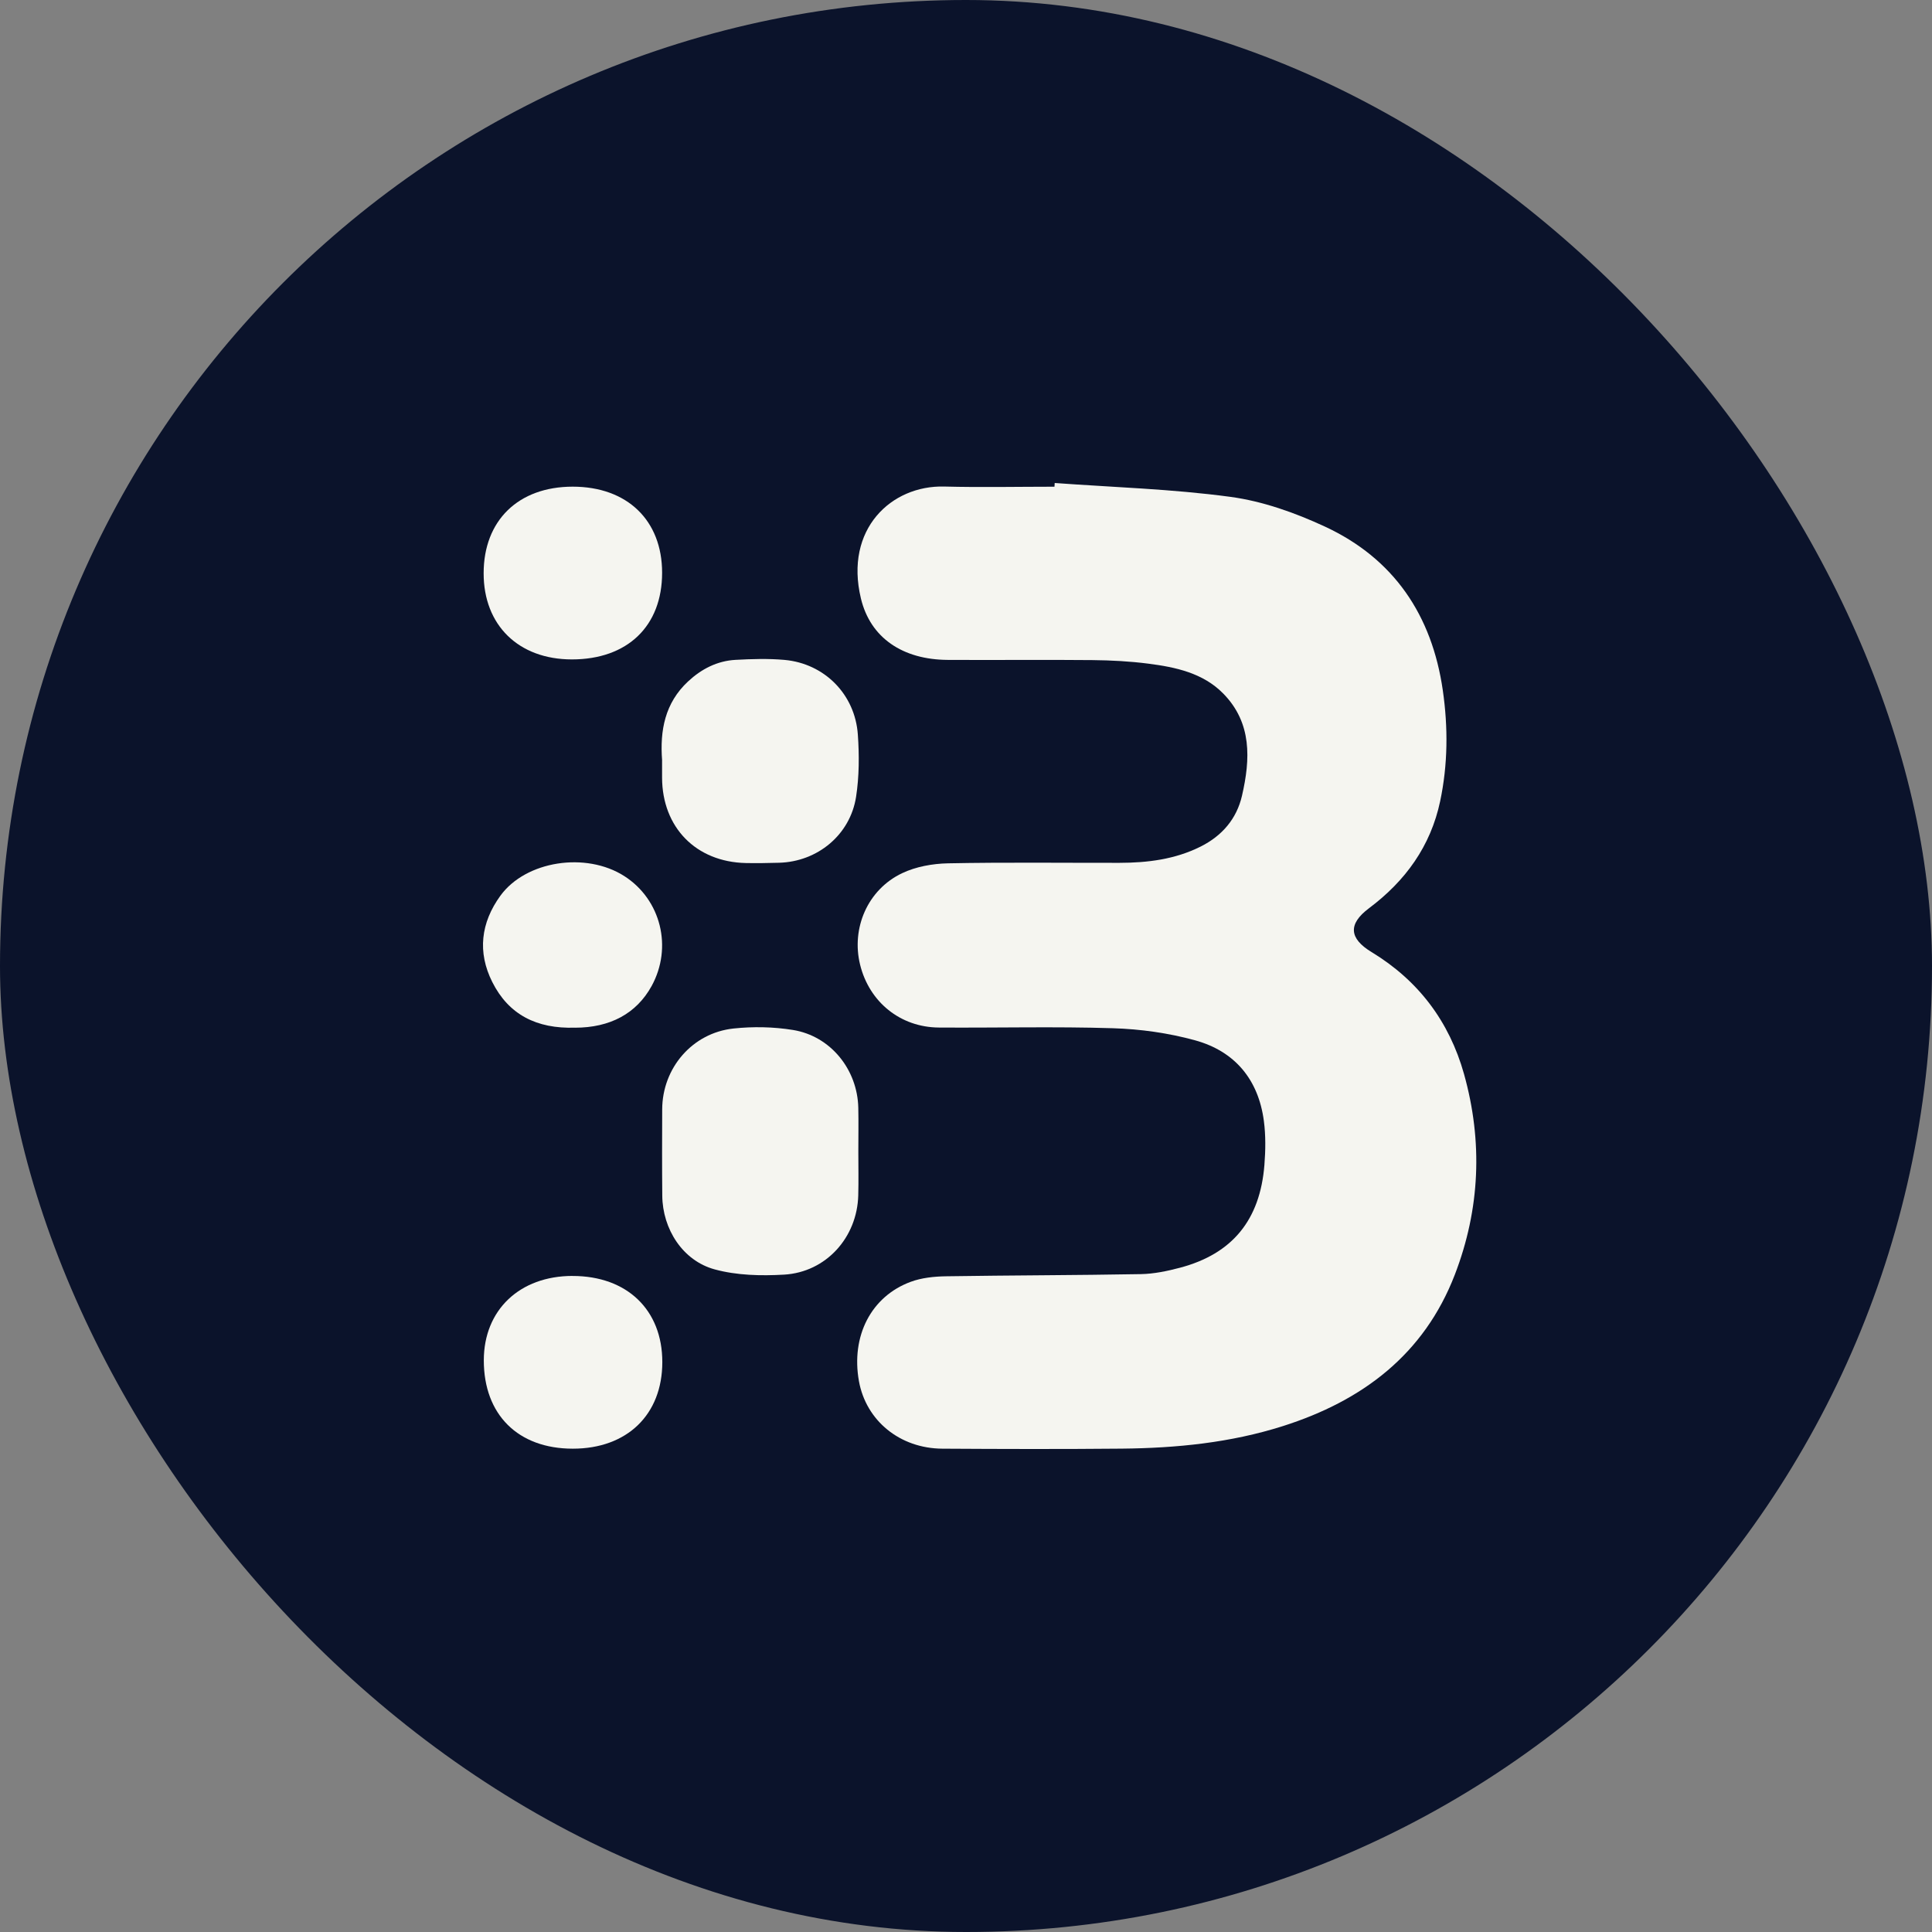 <svg width="48" height="48" viewBox="0 0 48 48" fill="none" xmlns="http://www.w3.org/2000/svg">
<rect x="0" y="0" width="48" height="48" fill="#808080" stroke="none"/>
<rect width="48" height="48" rx="24" fill="#0B132B"/>
<path d="M26.203 12C27.659 12.106 29.124 12.149 30.568 12.344C31.37 12.452 32.173 12.738 32.913 13.081C34.631 13.877 35.577 15.286 35.846 17.15C35.979 18.071 35.973 18.995 35.78 19.907C35.544 21.023 34.917 21.888 34.012 22.565C33.49 22.956 33.515 23.314 34.076 23.654C35.24 24.36 36.006 25.379 36.372 26.68C36.844 28.361 36.772 30.04 36.145 31.668C35.381 33.652 33.849 34.803 31.873 35.431C30.571 35.845 29.227 35.978 27.87 35.991C26.385 36.005 24.9 36.001 23.414 35.992C22.356 35.986 21.517 35.296 21.34 34.314C21.14 33.196 21.64 32.21 22.627 31.846C22.897 31.746 23.206 31.714 23.497 31.709C25.114 31.684 26.731 31.684 28.347 31.655C28.673 31.649 29.004 31.579 29.321 31.495C30.616 31.151 31.306 30.311 31.414 28.941C31.442 28.581 31.448 28.211 31.401 27.854C31.267 26.825 30.683 26.12 29.694 25.847C29.034 25.665 28.335 25.567 27.65 25.546C26.21 25.501 24.768 25.539 23.327 25.529C22.369 25.523 21.597 24.895 21.369 23.968C21.146 23.061 21.555 22.103 22.411 21.695C22.755 21.531 23.169 21.457 23.553 21.449C24.972 21.421 26.391 21.439 27.811 21.437C28.51 21.436 29.194 21.351 29.829 21.033C30.36 20.767 30.724 20.347 30.857 19.769C31.066 18.863 31.108 17.961 30.392 17.232C29.89 16.72 29.208 16.575 28.527 16.488C28.07 16.429 27.607 16.405 27.146 16.4C25.947 16.388 24.747 16.402 23.548 16.395C22.426 16.389 21.624 15.848 21.389 14.868C20.975 13.143 22.148 12.054 23.458 12.088C24.371 12.112 25.285 12.092 26.198 12.092C26.2 12.062 26.202 12.031 26.204 12.001L26.203 12Z" fill="#F5F5F0"/>
<path d="M21.325 28.61C21.325 28.973 21.333 29.335 21.323 29.698C21.296 30.745 20.523 31.608 19.479 31.668C18.908 31.701 18.305 31.687 17.758 31.538C16.961 31.323 16.461 30.534 16.454 29.707C16.447 28.993 16.449 28.278 16.452 27.563C16.455 26.537 17.198 25.663 18.224 25.553C18.71 25.501 19.217 25.511 19.7 25.589C20.635 25.74 21.303 26.57 21.324 27.522C21.332 27.884 21.325 28.247 21.325 28.61L21.325 28.61Z" fill="#F5F5F0"/>
<path d="M16.45 18.893C16.393 18.148 16.519 17.466 17.095 16.93C17.428 16.62 17.817 16.42 18.272 16.394C18.676 16.372 19.086 16.359 19.49 16.395C20.482 16.484 21.244 17.249 21.313 18.252C21.349 18.764 21.347 19.291 21.269 19.796C21.122 20.744 20.308 21.41 19.354 21.435C19.08 21.442 18.804 21.448 18.53 21.442C17.292 21.415 16.453 20.558 16.449 19.32C16.449 19.177 16.449 19.035 16.449 18.891L16.45 18.893Z" fill="#F5F5F0"/>
<path d="M14.227 12.091C15.581 12.091 16.45 12.926 16.45 14.23C16.45 15.557 15.589 16.383 14.207 16.383C12.883 16.382 12.015 15.533 12.016 14.243C12.016 12.93 12.879 12.092 14.227 12.091Z" fill="#F5F5F0"/>
<path d="M14.224 31.701C15.577 31.7 16.456 32.543 16.455 33.841C16.455 35.147 15.579 35.993 14.231 35.992C12.87 35.992 12.02 35.147 12.02 33.798C12.02 32.548 12.909 31.701 14.225 31.7L14.224 31.701Z" fill="#F5F5F0"/>
<path d="M14.287 25.532C13.331 25.563 12.637 25.208 12.231 24.399C11.858 23.657 11.945 22.925 12.432 22.254C13.062 21.387 14.557 21.155 15.512 21.767C16.422 22.351 16.716 23.538 16.189 24.498C15.811 25.185 15.152 25.533 14.287 25.533V25.532Z" fill="#F5F5F0"/>
</svg>
